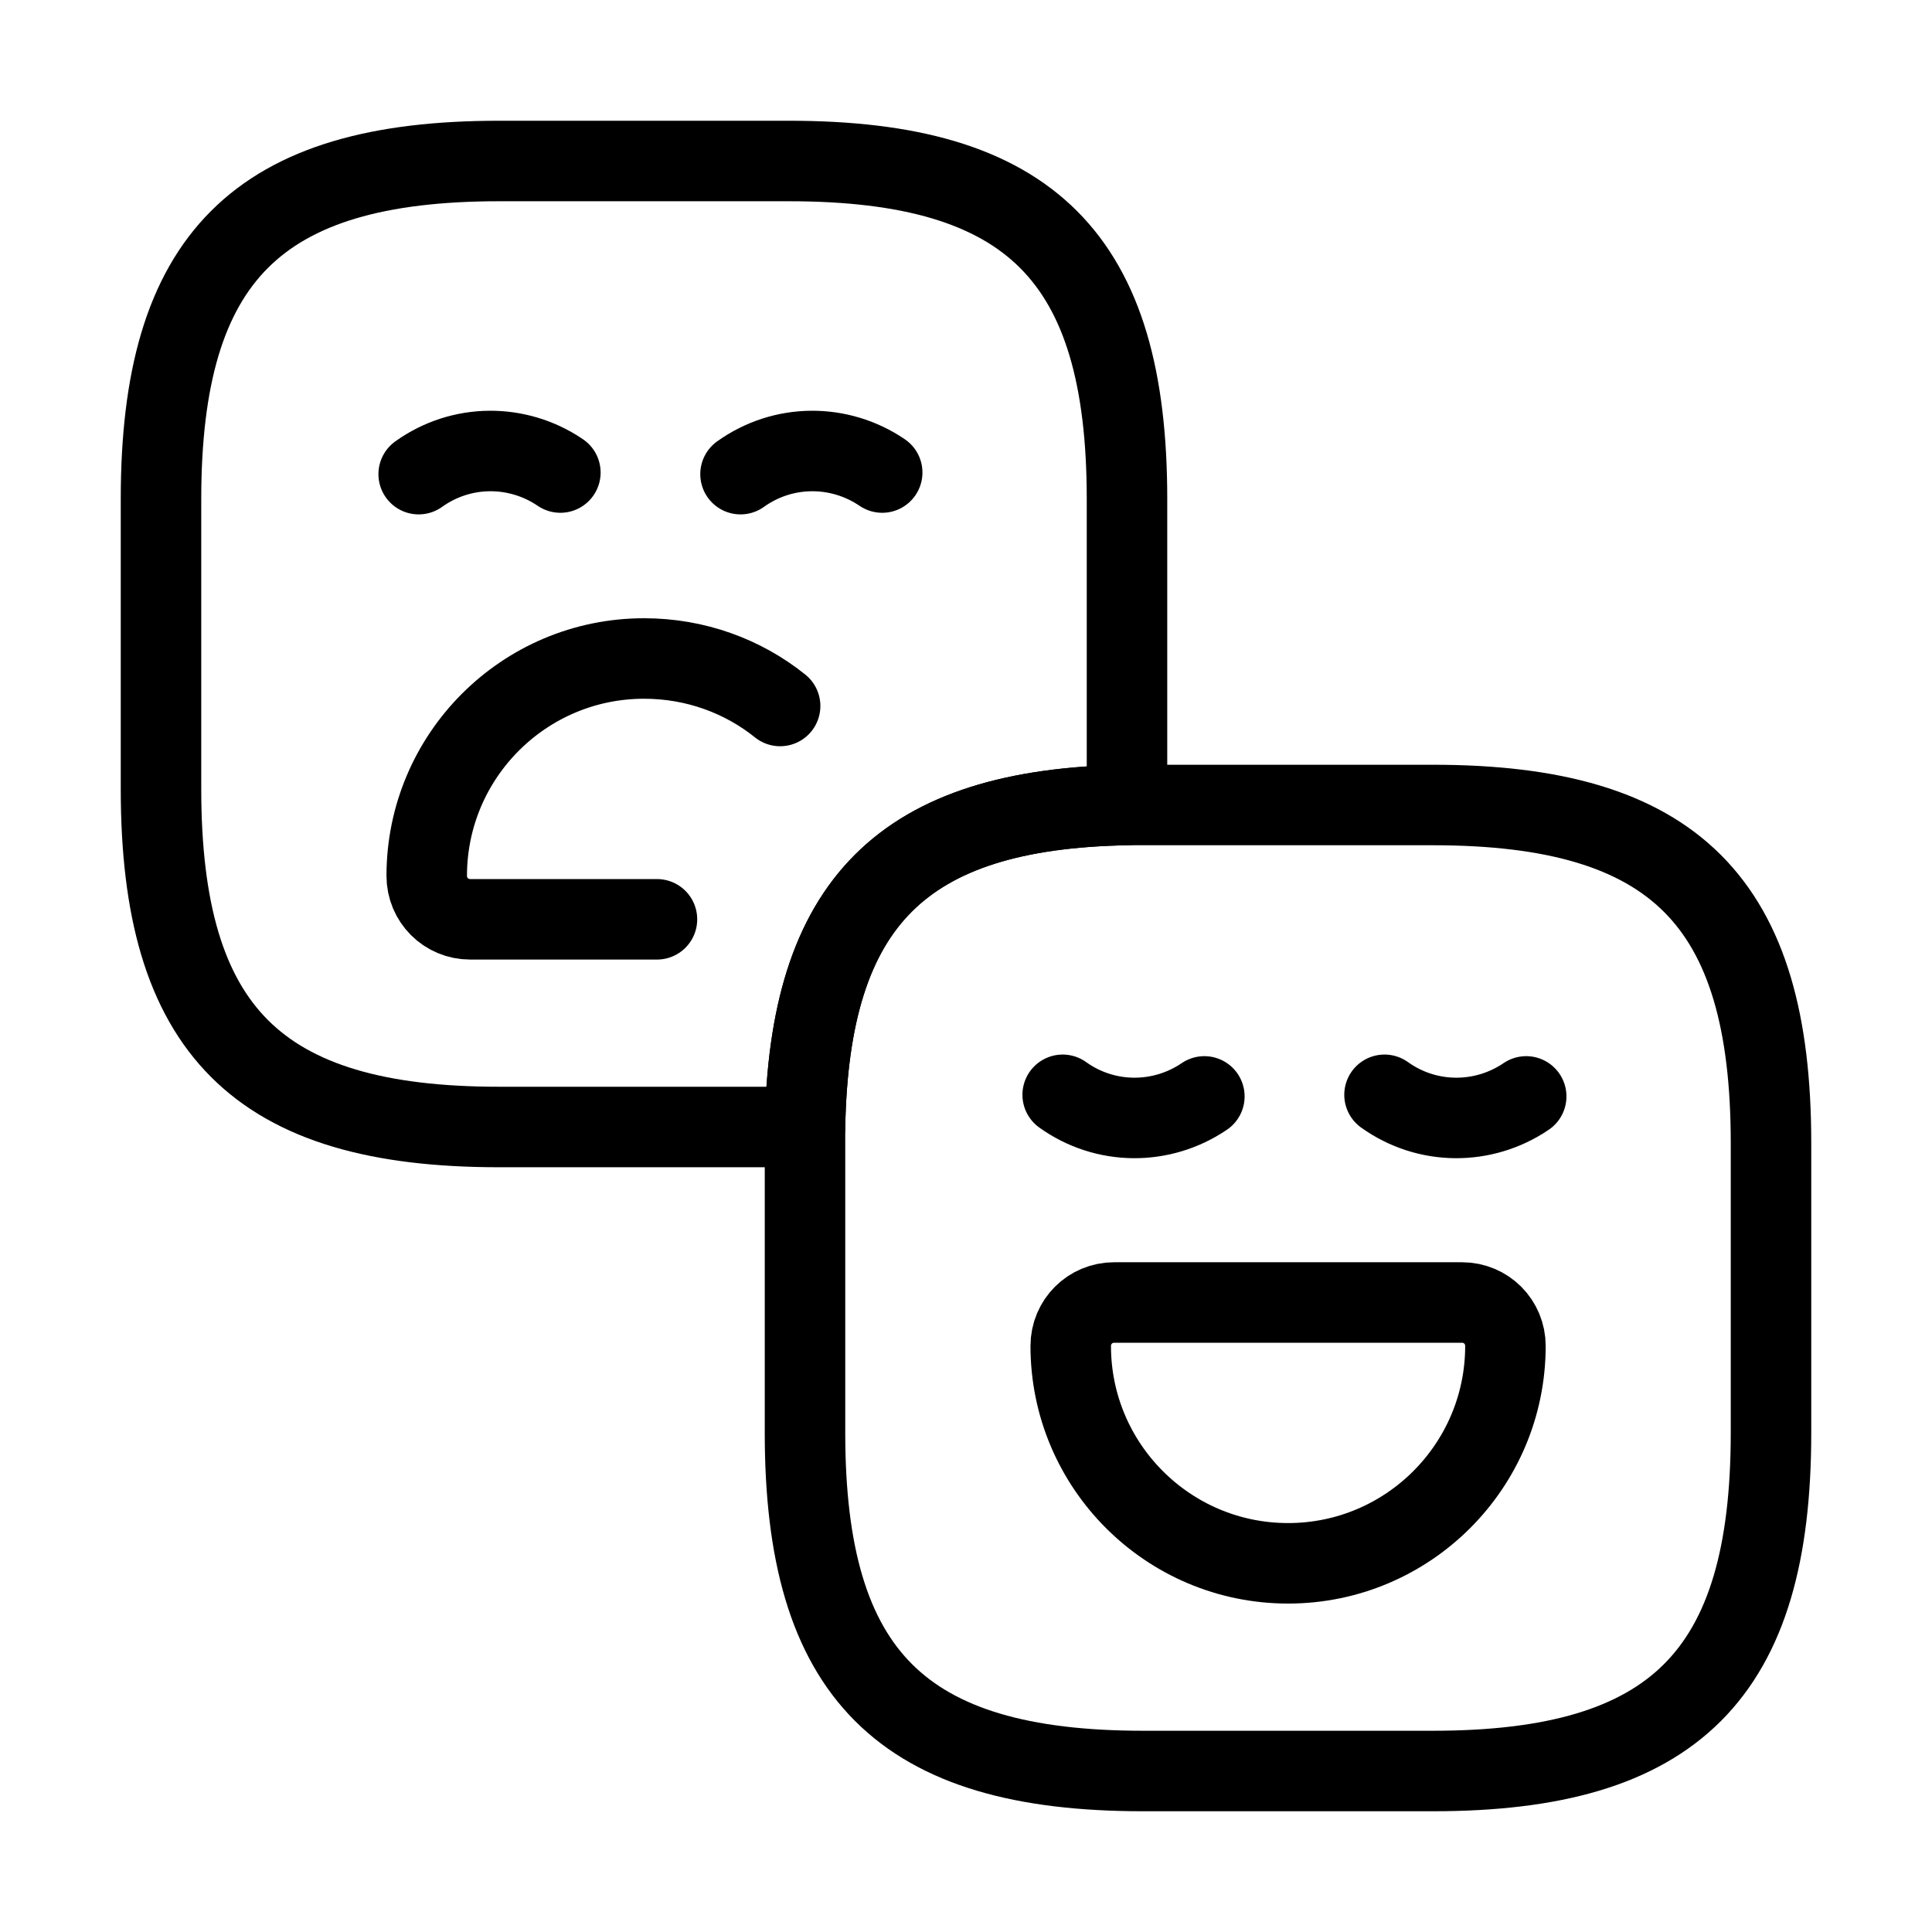 <svg width="48" height="48" viewBox="0 0 48 48" fill="none" xmlns="http://www.w3.org/2000/svg">
<path d="M28 12.399V20C22.42 20.099 20.1 22.419 20 28H12.4C6.4 28 4 25.6 4 19.6V12.399C4 6.399 6.4 4 12.4 4H19.6C25.6 4 28 6.399 28 12.399Z" stroke="#79B487" style="stroke:#79B487;stroke:color(display-p3 0.474 0.706 0.529);stroke-opacity:1;" stroke-width="2" stroke-linecap="round" stroke-linejoin="round"/>
<path d="M13.922 11.74C12.862 11.02 11.462 11.02 10.402 11.78" stroke="#79B487" style="stroke:#79B487;stroke:color(display-p3 0.474 0.706 0.529);stroke-opacity:1;" stroke-width="2" stroke-miterlimit="10" stroke-linecap="round" stroke-linejoin="round"/>
<path d="M21.918 11.74C20.858 11.02 19.458 11.02 18.398 11.78" stroke="#79B487" style="stroke:#79B487;stroke:color(display-p3 0.474 0.706 0.529);stroke-opacity:1;" stroke-width="2" stroke-miterlimit="10" stroke-linecap="round" stroke-linejoin="round"/>
<path d="M16.322 22.84H11.682C11.082 22.84 10.602 22.36 10.602 21.76C10.602 18.78 13.022 16.36 16.002 16.36C17.282 16.36 18.462 16.8 19.382 17.54" stroke="#79B487" style="stroke:#79B487;stroke:color(display-p3 0.474 0.706 0.529);stroke-opacity:1;" stroke-width="2" stroke-miterlimit="10" stroke-linecap="round" stroke-linejoin="round"/>
<path d="M44 28.4V35.6C44 41.6 41.6 44 35.6 44H28.4C22.4 44 20 41.6 20 35.6V28C20.1 22.42 22.42 20.1 28 20H35.6C41.6 20 44 22.4 44 28.4Z" stroke="#79B487" style="stroke:#79B487;stroke:color(display-p3 0.474 0.706 0.529);stroke-opacity:1;" stroke-width="2" stroke-linecap="round" stroke-linejoin="round"/>
<path d="M29.922 27.24C28.862 27.96 27.462 27.96 26.402 27.2" stroke="#79B487" style="stroke:#79B487;stroke:color(display-p3 0.474 0.706 0.529);stroke-opacity:1;" stroke-width="2" stroke-miterlimit="10" stroke-linecap="round" stroke-linejoin="round"/>
<path d="M37.918 27.24C36.858 27.96 35.458 27.96 34.398 27.2" stroke="#79B487" style="stroke:#79B487;stroke:color(display-p3 0.474 0.706 0.529);stroke-opacity:1;" stroke-width="2" stroke-miterlimit="10" stroke-linecap="round" stroke-linejoin="round"/>
<path d="M27.682 32.36H36.322C36.922 32.36 37.402 32.84 37.402 33.44C37.402 36.42 34.982 38.84 32.002 38.84C29.022 38.84 26.602 36.42 26.602 33.44C26.602 32.84 27.082 32.36 27.682 32.36Z" stroke="#79B487" style="stroke:#79B487;stroke:color(display-p3 0.474 0.706 0.529);stroke-opacity:1;" stroke-width="2" stroke-miterlimit="10" stroke-linecap="round" stroke-linejoin="round"/>
</svg>
